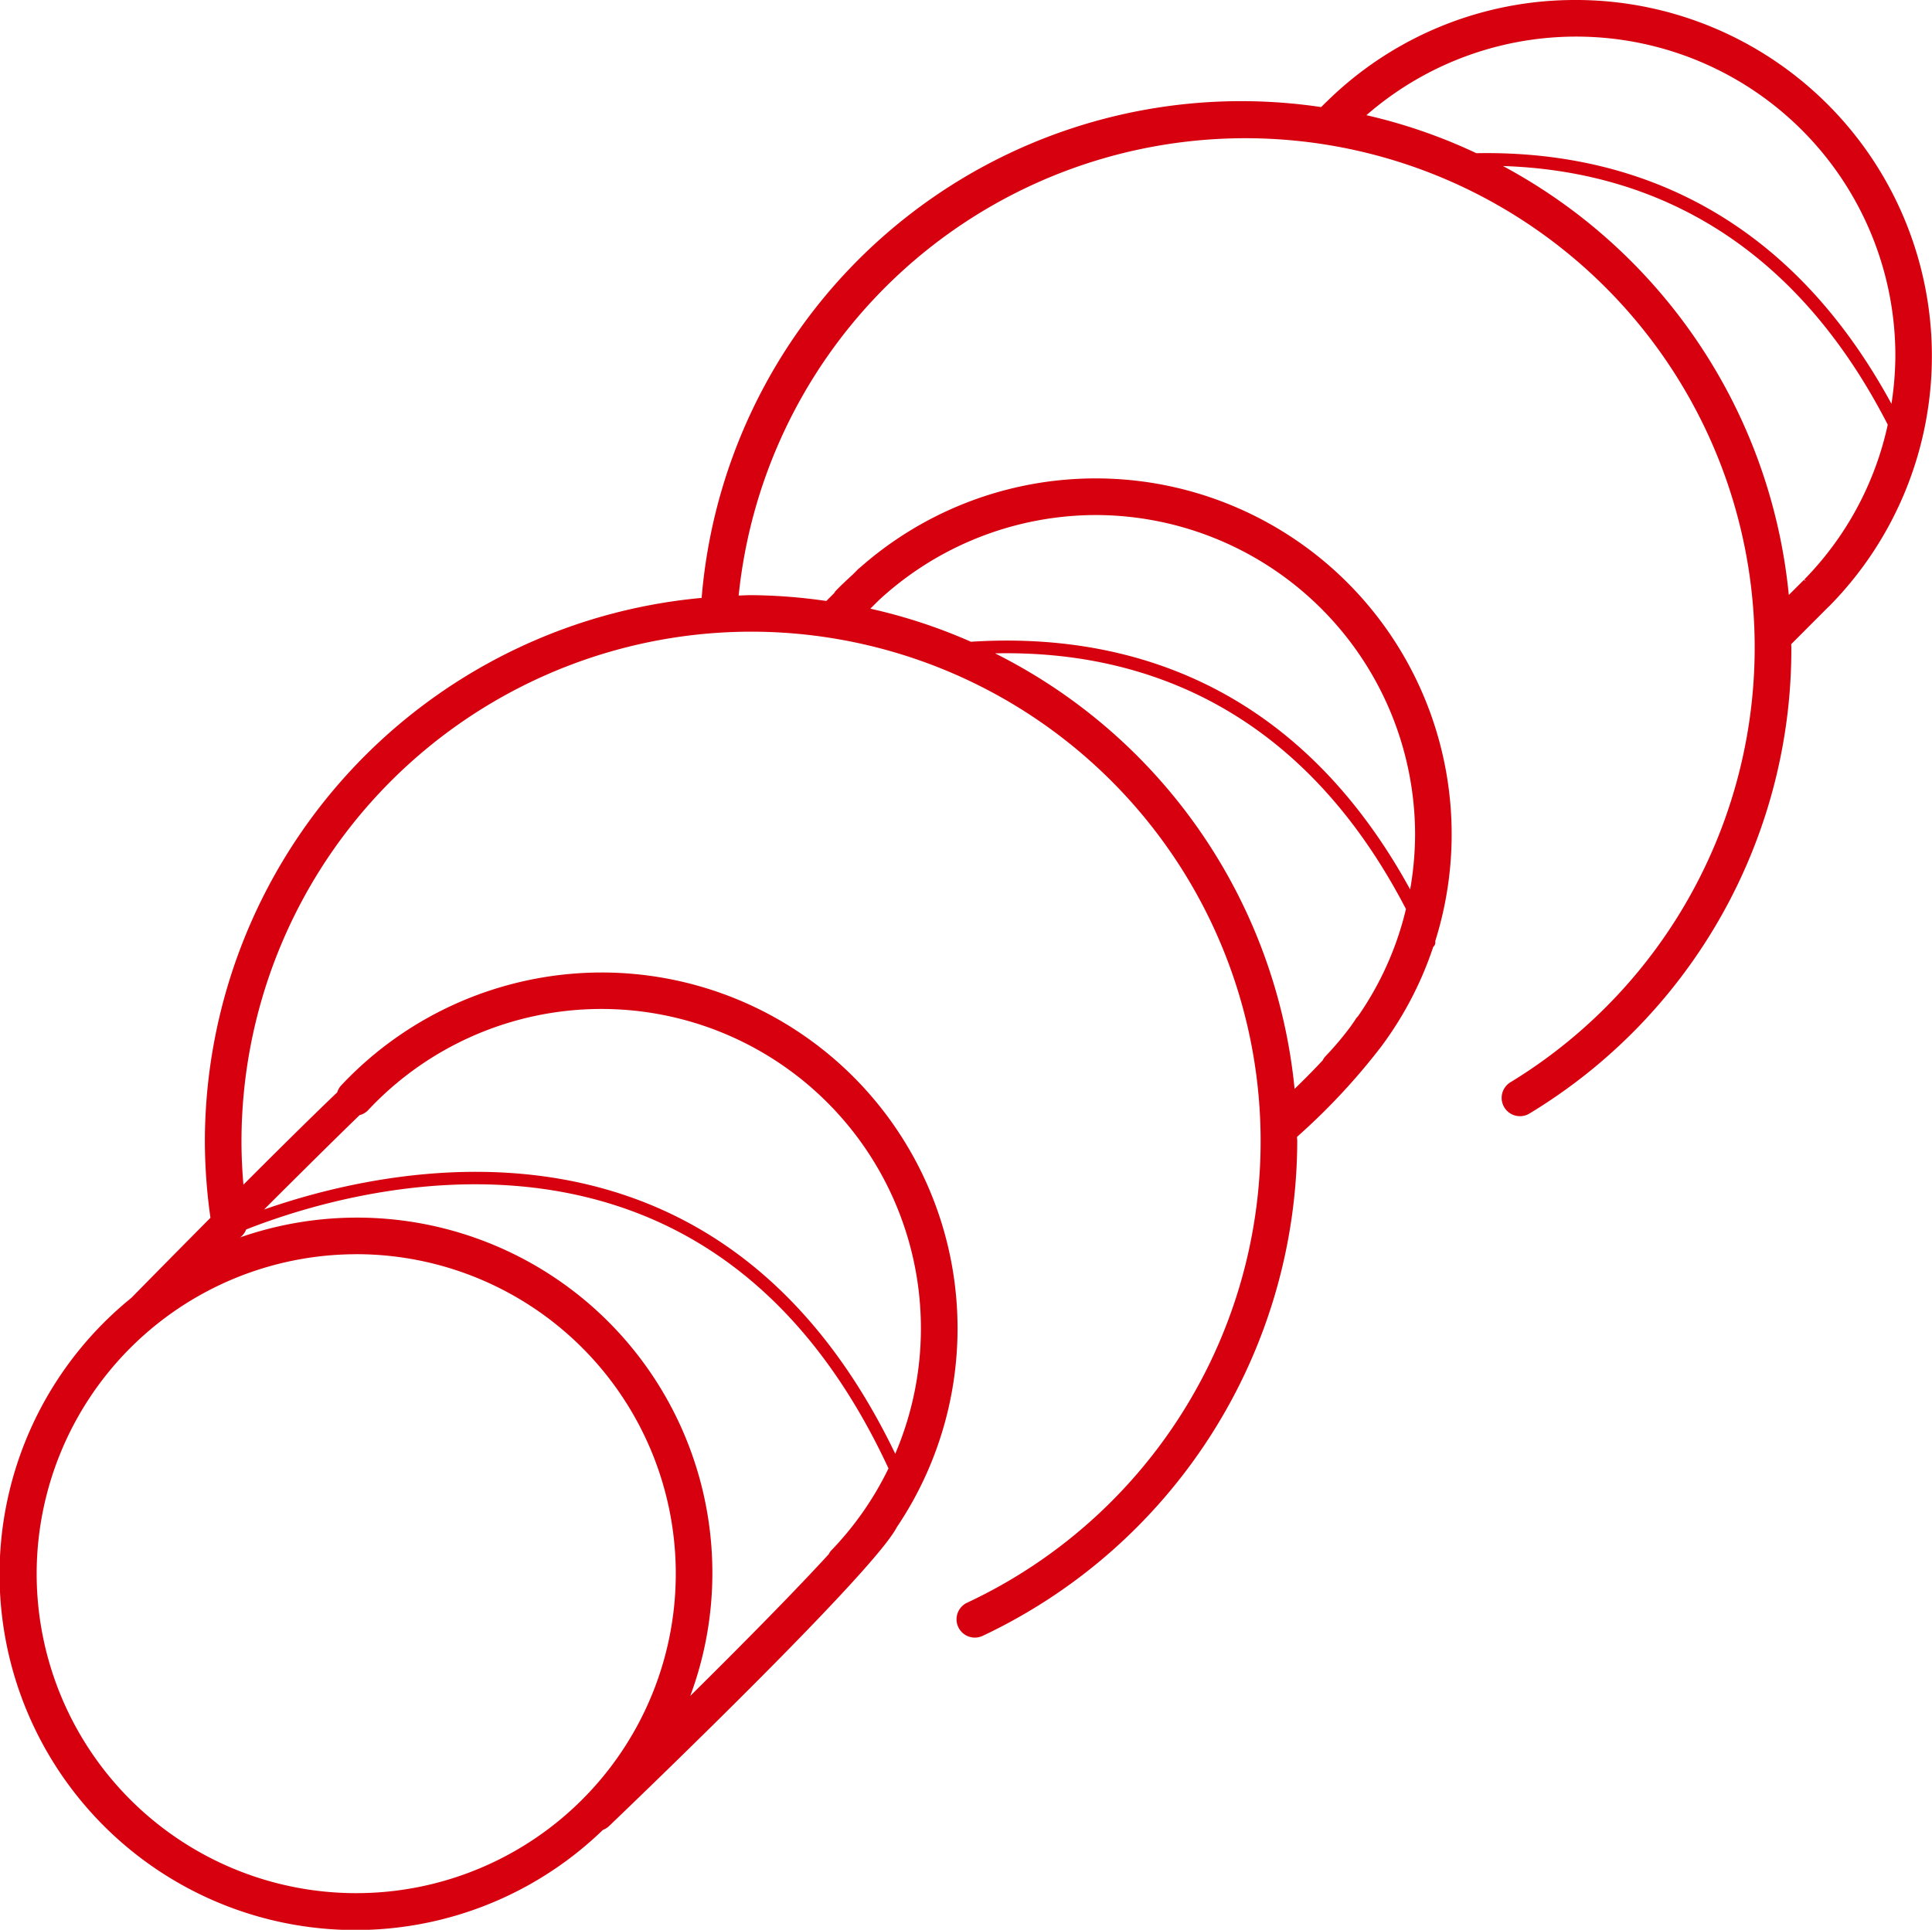 <svg xmlns="http://www.w3.org/2000/svg" width="180.351" height="180.186" viewBox="0 0 180.351 180.186">
  <path id="Pfad_934" data-name="Pfad 934" d="M363.018,193.32a33.025,33.025,0,0,0-23.3,9.537,1.169,1.169,0,0,0-.091.082l-.38.38a50.539,50.539,0,0,0-57.83,45.828,51.032,51.032,0,0,0-46.374,50.731,51.64,51.64,0,0,0,.522,7.148q-3.247,3.27-7.384,7.478A33.219,33.219,0,1,0,272.2,364.181a1.69,1.69,0,0,0,.574-.358c4.154-3.981,24.777-23.847,26.857-27.9a33.228,33.228,0,0,0-27.573-51.8,33.375,33.375,0,0,0-24.294,10.548,1.651,1.651,0,0,0-.367.644c-2.013,1.922-4.84,4.7-8.754,8.62-.115-1.345-.182-2.7-.182-4.053A47.633,47.633,0,0,1,282.995,252.4h0c1.005-.064,2.028-.1,3.036-.1a47.58,47.58,0,0,1,20.134,90.684,1.709,1.709,0,0,0,1.451,3.094,51.216,51.216,0,0,0,29.4-46.207c0-.137-.021-.267-.021-.4a60.665,60.665,0,0,0,7.837-8.4,32.986,32.986,0,0,0,4.879-9.34.55.55,0,0,0,.185-.531,33.229,33.229,0,0,0-53.753-34.833c-.021.018-.049.024-.067.042l-.562.565c-.55.51-1.108,1.011-1.624,1.564a1.3,1.3,0,0,0-.094.155l-.744.741a51.049,51.049,0,0,0-7.026-.544c-.376,0-.771.027-1.154.036a47.547,47.547,0,1,1,72.043,45.448,1.708,1.708,0,0,0,1.782,2.915,50.671,50.671,0,0,0,24.443-43.541c0-.094-.012-.185-.015-.279l3.5-3.507a.987.987,0,0,0,.085-.076,33.248,33.248,0,0,0-23.7-56.567ZM384.5,247.58l-.191-.112-1.406,1.406a51.061,51.061,0,0,0-26.683-40.052c12.249.392,26.416,5.623,35.92,24.151a29.608,29.608,0,0,1-7.791,14.456l.152.152Zm-30.761-39.955a50.287,50.287,0,0,0-10.266-3.549,29.795,29.795,0,0,1,49.377,22.493,30.152,30.152,0,0,1-.364,4.457C382.062,211.857,366.543,207.381,353.736,207.624Zm-104.569,102.8a29.831,29.831,0,1,1-29.829,29.832A29.863,29.863,0,0,1,249.167,310.429ZM238.9,308.118c5.927-2.338,21.027-7.093,35.668-1.846,10.439,3.741,18.595,11.884,24.291,24.157a29.771,29.771,0,0,1-5.38,7.7,1.538,1.538,0,0,0-.2.31c-3.118,3.41-7.989,8.35-12.923,13.229a32.946,32.946,0,0,0,2.062-11.411,33.17,33.17,0,0,0-44.082-31.4A1.665,1.665,0,0,0,238.9,308.118Zm10.585-10.676a1.678,1.678,0,0,0,.777-.443,29.824,29.824,0,0,1,49.228,32.064c-5.806-12.073-14.034-20.14-24.531-23.9-13.457-4.819-27.309-1.388-34.393,1.093C243.926,302.9,247.087,299.765,249.486,297.442Zm68.7-56.033a29.866,29.866,0,0,1,29.832,29.832,30.264,30.264,0,0,1-.461,5.128c-11.068-20.2-27.8-23.978-41-23.128a50.407,50.407,0,0,0-9.391-3.088l.78-.777A29.914,29.914,0,0,1,318.186,241.41ZM339.6,292a1.711,1.711,0,0,0-.206.322c-.887.953-1.8,1.867-2.626,2.669a51.034,51.034,0,0,0-27.962-40.666c12.719-.279,28.171,4.257,38.358,23.872a29.441,29.441,0,0,1-4.476,10.011,1.727,1.727,0,0,0-.185.21c-.124.216-.31.462-.471.7A29.151,29.151,0,0,1,339.6,292Z" transform="translate(-215.919 -193.32)" fill="#d7000e"/>
</svg>
